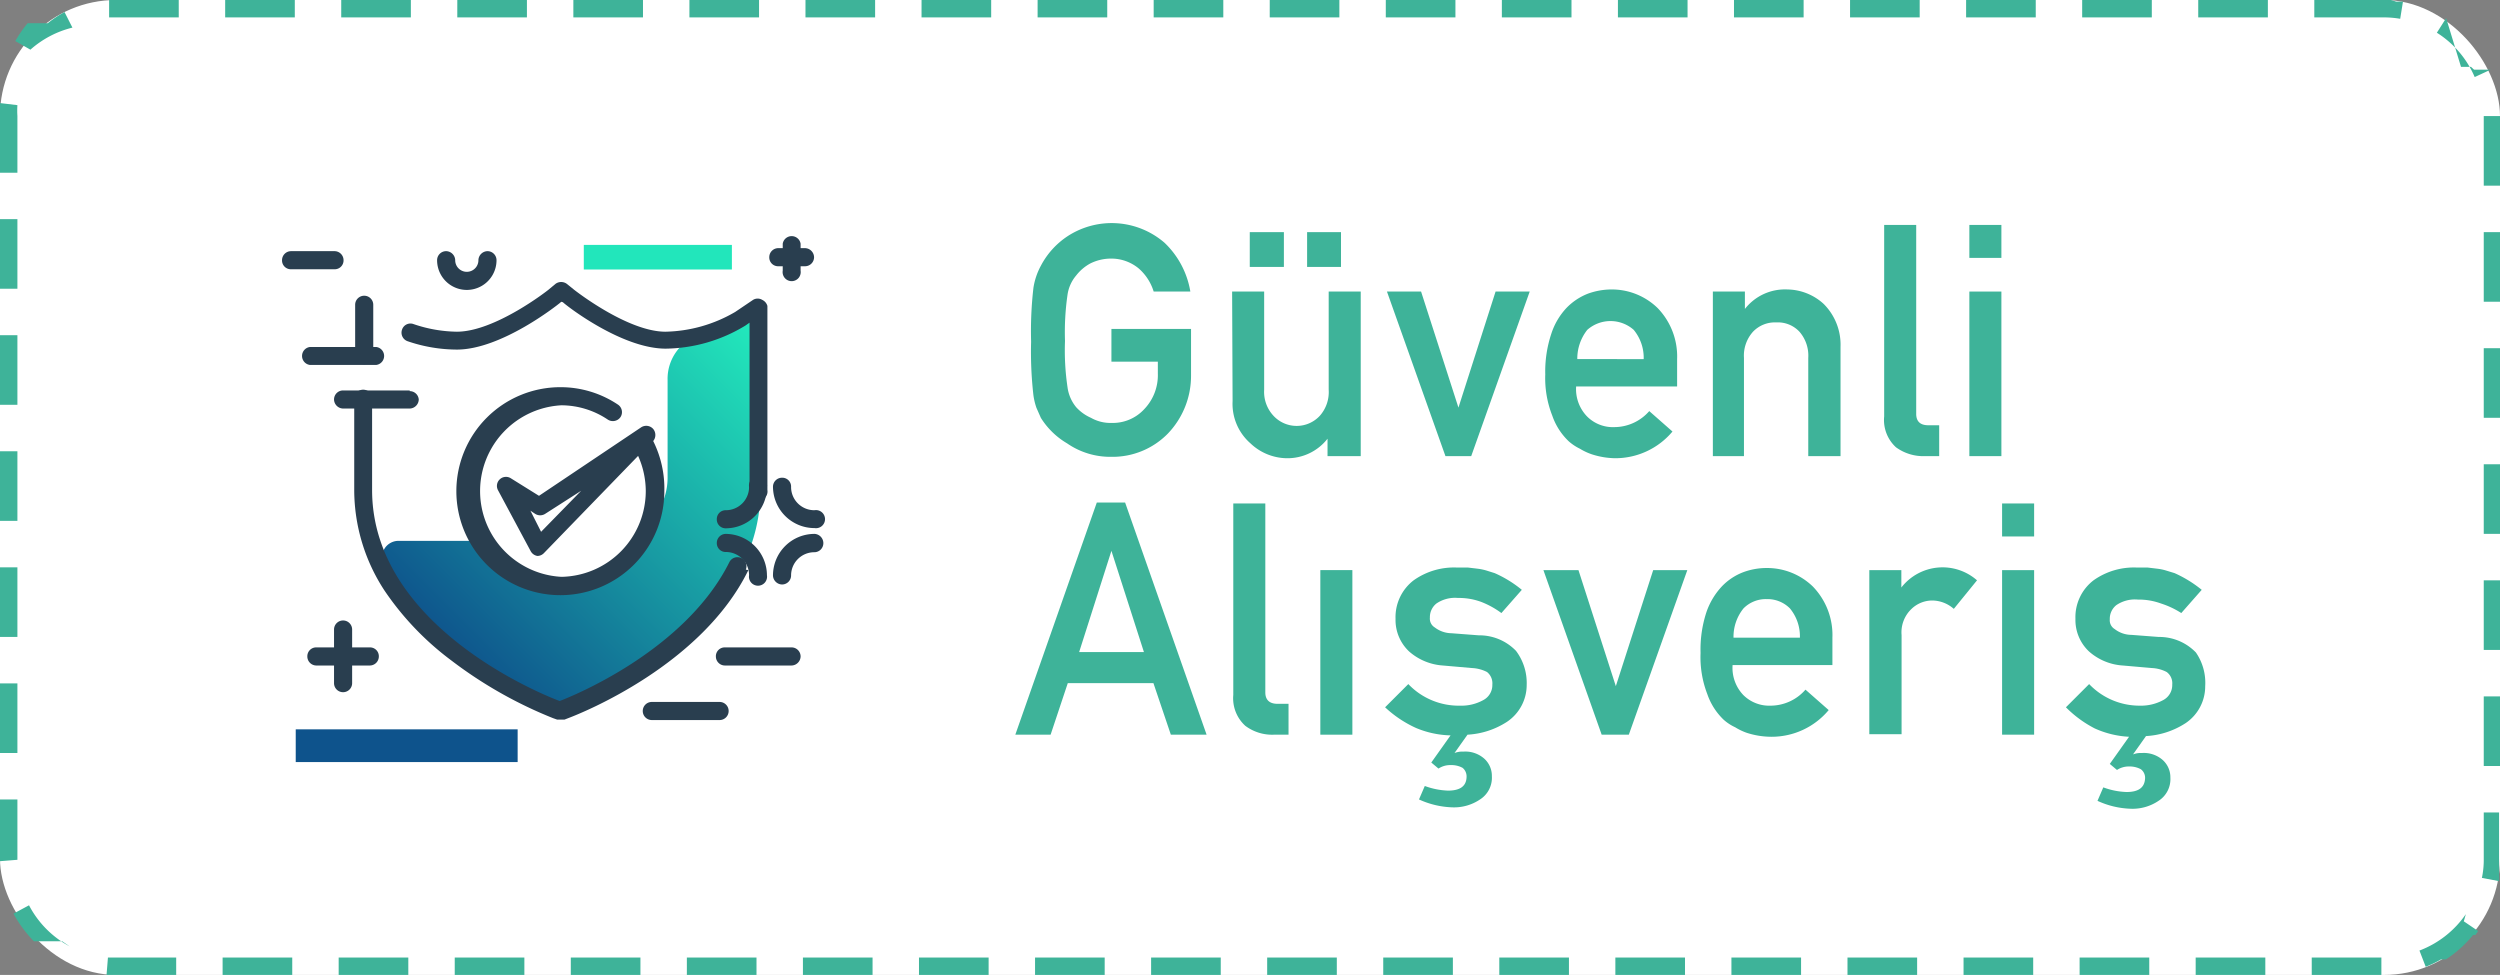 <svg xmlns="http://www.w3.org/2000/svg" xmlns:xlink="http://www.w3.org/1999/xlink" viewBox="0 0 107.7 42"><rect x="0" y="0" width="107.7" height="42" fill="#808080" stroke="none"/><defs><style>.cls-1{fill:#fff;}.cls-2{fill:#3eb399;}.cls-3{fill:url(#linear-gradient);}.cls-4{fill:#293e4f;}.cls-5{fill:#22e6bb;}.cls-6{fill:#0e538c;}</style><linearGradient id="linear-gradient" x1="19.91" y1="-498.22" x2="33.27" y2="-484.85" gradientTransform="matrix(1, 0, 0, -1, 0, -469.52)" gradientUnits="userSpaceOnUse"><stop offset="0" stop-color="#0e538c"/><stop offset="1" stop-color="#22e6bb"/></linearGradient></defs><title>Asset 2</title><g id="Layer_2" data-name="Layer 2"><g id="Layer_1-2" data-name="Layer 1"><rect class="cls-1" width="107.7" height="42" rx="5"/><path class="cls-2" d="M102.7,0h-3V.75h3V0Zm-5,0h-3V.75h3V0Zm-5,0h-3V.75h3V0Zm-5,0h-3V.75h3V0Zm-5,0h-3V.75h3V0Zm-5,0h-3V.75h3V0Zm-5,0h-3V.75h3V0Zm-5,0h-3V.75h3V0Zm-5,0h-3V.75h3V0Zm-5,0h-3V.75h3V0Zm-5,0h-3V.75h3V0Zm-5,0h-3V.75h3V0Zm-5,0h-3V.75h3V0Zm-5,0h-3V.75h3V0Zm-5,0h-3V.75h3V0Zm-5,0h-3V.75h3V0Zm-5,0h-3V.75h3V0Zm-5,0h-3V.75h3V0Zm-5,0h-3V.75h3V0Zm-5,0h-3l0,.75h3V0ZM2.78.52A4.48,4.48,0,0,0,2.06,1H2L2,1H2V1H1.89l0,0h0l0,0h0l0,0H1.19l0,0h0a5,5,0,0,0-.53.77l.65.37A4.25,4.25,0,0,1,3.12,1.19L2.78.52ZM0,4.44H0V7.44H.75V5a3.59,3.59,0,0,1,0-.47L0,4.44Zm.72,5H0v3H.75v-3Zm0,5H0v3H.75v-3Zm0,5H0v3H.75v-3Zm0,5H0v3H.75v-3Zm0,5H0v3H.75v-3Zm0,5H0V37H0v0H0s0,.07,0,.1l.75-.06c0-.13,0-.25,0-.38V34.44ZM1.25,39l-.67.36a5.48,5.48,0,0,0,.88,1.19h0l0,0h0l0,0h0l0,0H2.68L3,40.77A4.24,4.24,0,0,1,1.25,39Zm3.4,2.25L4.59,42l.29,0H7.59v-.75H4.65Zm7.94,0h-3V42h3v-.75Zm5,0h-3V42h3v-.75Zm5,0h-3V42h3v-.75Zm5,0h-3V42h3v-.75Zm5,0h-3V42h3v-.75Zm5,0h-3V42h3v-.75Zm5,0h-3V42h3v-.75Zm5,0h-3V42h3v-.75Zm5,0h-3V42h3v-.75Zm5,0h-3V42h3v-.75Zm5,0h-3V42h3v-.75Zm5,0h-3V42h3v-.75Zm5,0h-3V42h3v-.75Zm5,0h-3V42h3v-.75Zm5,0h-3V42h3v-.75Zm5,0h-3V42h3v-.75Zm5,0h-3V42h3v-.75Zm5,0h-3V42h3v-.75Zm5,0h-3V42h3v-.75Zm3.64-1.87a4.25,4.25,0,0,1-2,1.57l.27.7a5,5,0,0,0,.66-.32h.21a5.09,5.09,0,0,0,1.17-1.05h0v0h0v0h.1v0h0l.12-.17-.62-.42ZM107.7,35H107v2a3.74,3.74,0,0,1-.08.82l.74.14,0-.18h0s0-.07,0-.11h0v0h0v0h0v0h0V35Zm0-5H107v3h.75V30Zm0-5H107v3h.75V25Zm0-5H107v3h.75V20Zm0-5H107v3h.75V15Zm0-5H107v3h.75V10Zm0-5H107V8h.75V5ZM105.38.78l-.4.63a4.21,4.21,0,0,1,1.63,1.91L107.3,3h-.18v0h0v0h0v0h0v0h0v0h0v0h0v0h0v0h0v0h-.54v0h0l0,0h0v0h0v0h0l0,0h0v0h0l0,0h0l0,0h0l0,0h0l0,0h0l-.13-.12h0l0,0h0l0,0h0l0,0h-.06l0,0h-.37ZM102.7,0V.75a4,4,0,0,1,.7.06l.12-.74-.18,0h-.11L103,0h-.33Z"/><path class="cls-2" d="M47.88,14.17h3.43v2a3.59,3.59,0,0,1-1,2.51,3.33,3.33,0,0,1-2.44,1,3.27,3.27,0,0,1-1.9-.58A3.31,3.31,0,0,1,44.84,18l-.19-.43a2.86,2.86,0,0,1-.13-.54,16.51,16.51,0,0,1-.1-2.31,16.39,16.39,0,0,1,.1-2.32,2.93,2.93,0,0,1,.32-.95A3.44,3.44,0,0,1,46,10.17a3.48,3.48,0,0,1,4.17.29,3.75,3.75,0,0,1,1.11,2.1H49.7a2.16,2.16,0,0,0-.65-1,1.85,1.85,0,0,0-1.19-.42,2,2,0,0,0-.89.21,1.94,1.94,0,0,0-.61.52,1.64,1.64,0,0,0-.37.82,11.27,11.27,0,0,0-.11,2,10.86,10.86,0,0,0,.11,2,1.7,1.7,0,0,0,.37.85A1.88,1.88,0,0,0,47,18a1.7,1.7,0,0,0,.89.22,1.84,1.84,0,0,0,1.41-.6,2.11,2.11,0,0,0,.58-1.52v-.52h-2Z"/><path class="cls-2" d="M53.08,12.56h1.38v4.23a1.51,1.51,0,0,0,.4,1.12,1.36,1.36,0,0,0,2,0,1.54,1.54,0,0,0,.38-1.12V12.56h1.38v7.09H57.19V18.9h0a2.19,2.19,0,0,1-1.78.84,2.31,2.31,0,0,1-1.54-.64,2.26,2.26,0,0,1-.77-1.82ZM53.84,10h1.47v1.5H53.84Zm2.47,0h1.46v1.5H56.31Z"/><path class="cls-2" d="M59.75,12.56h1.47l1.61,5h0l1.6-5h1.47l-2.52,7.09H62.27Z"/><path class="cls-2" d="M67.9,16.65a1.69,1.69,0,0,0,.48,1.3,1.57,1.57,0,0,0,1.17.45,2,2,0,0,0,1.5-.69l1,.88a3.21,3.21,0,0,1-2.48,1.15,3.39,3.39,0,0,1-1-.17,2.63,2.63,0,0,1-.51-.24,2.11,2.11,0,0,1-.48-.32,2.77,2.77,0,0,1-.71-1.11,4.4,4.4,0,0,1-.3-1.77,5.13,5.13,0,0,1,.26-1.75,2.94,2.94,0,0,1,.66-1.12,2.6,2.6,0,0,1,.92-.61,3,3,0,0,1,1-.18,2.83,2.83,0,0,1,2,.8,3,3,0,0,1,.84,2.2v1.18Zm2.91-1.18a1.89,1.89,0,0,0-.43-1.26,1.51,1.51,0,0,0-2,0,2,2,0,0,0-.43,1.26Z"/><path class="cls-2" d="M73.79,12.56h1.38v.75h0A2.19,2.19,0,0,1,77,12.47a2.36,2.36,0,0,1,1.56.62,2.48,2.48,0,0,1,.73,1.85v4.71H77.9V15.42a1.57,1.57,0,0,0-.38-1.13,1.27,1.27,0,0,0-1-.4,1.3,1.3,0,0,0-1,.4,1.54,1.54,0,0,0-.39,1.13v4.23H73.79Z"/><path class="cls-2" d="M81.17,9.69h1.38v8.14c0,.32.17.49.52.49h.47v1.33h-.61a2,2,0,0,1-1.25-.38,1.59,1.59,0,0,1-.51-1.33Z"/><path class="cls-2" d="M84.84,9.69h1.38v1.42H84.84Zm0,2.87h1.38v7.09H84.84Z"/><path class="cls-2" d="M49.69,29.43H46l-.74,2.22H43.74l3.51-10h1.22l3.51,10H50.44Zm-.41-1.34-1.4-4.36h0l-1.39,4.36Z"/><path class="cls-2" d="M53.13,21.69h1.38v8.14c0,.32.18.49.52.49h.48v1.33h-.62a1.93,1.93,0,0,1-1.24-.38,1.6,1.6,0,0,1-.52-1.33Z"/><path class="cls-2" d="M56.88,24.56h1.38v7.09H56.88Z"/><path class="cls-2" d="M62.9,30.4a1.94,1.94,0,0,0,1-.24.73.73,0,0,0,.39-.67.62.62,0,0,0-.23-.54,1.57,1.57,0,0,0-.64-.17l-1.26-.11a2.45,2.45,0,0,1-1.45-.6,1.86,1.86,0,0,1-.59-1.41A2,2,0,0,1,60.9,25a3,3,0,0,1,1.87-.55h.47l.42.05a2.33,2.33,0,0,1,.38.08l.35.11a5,5,0,0,1,1.17.72l-.88,1a3.7,3.7,0,0,0-.87-.48,2.77,2.77,0,0,0-1-.17,1.42,1.42,0,0,0-.93.24.75.75,0,0,0-.28.61.44.44,0,0,0,.21.42,1.21,1.21,0,0,0,.72.25l1.18.09a2.19,2.19,0,0,1,1.6.67,2.3,2.3,0,0,1,.46,1.46,1.91,1.91,0,0,1-.84,1.59,3.47,3.47,0,0,1-1.71.56l-.56.79h0a.91.91,0,0,1,.38-.06,1.23,1.23,0,0,1,.91.31,1,1,0,0,1,.32.75,1.11,1.11,0,0,1-.51,1,2,2,0,0,1-1.21.34,3.72,3.72,0,0,1-1.42-.34l.25-.58a3.17,3.17,0,0,0,1,.2c.52,0,.79-.19.8-.59a.48.48,0,0,0-.17-.39,1,1,0,0,0-.51-.12.92.92,0,0,0-.53.15l-.31-.26.83-1.17A4.07,4.07,0,0,1,61,31.36a4.92,4.92,0,0,1-1.33-.89l1-1A3,3,0,0,0,62.9,30.4Z"/><path class="cls-2" d="M66.49,24.56H68l1.61,5h0l1.61-5h1.47l-2.52,7.09H69Z"/><path class="cls-2" d="M74.64,28.65a1.69,1.69,0,0,0,.47,1.3,1.58,1.58,0,0,0,1.17.45,2,2,0,0,0,1.5-.69l1,.88a3.2,3.2,0,0,1-2.47,1.15,3.46,3.46,0,0,1-1.06-.17,2.55,2.55,0,0,1-.5-.24,2,2,0,0,1-.49-.32,2.77,2.77,0,0,1-.71-1.11,4.42,4.42,0,0,1-.29-1.77,5.15,5.15,0,0,1,.25-1.75,3.09,3.09,0,0,1,.67-1.12,2.51,2.51,0,0,1,.92-.61,2.88,2.88,0,0,1,1-.18,2.83,2.83,0,0,1,2,.8,3,3,0,0,1,.84,2.2v1.18Zm2.9-1.18a1.89,1.89,0,0,0-.43-1.26,1.36,1.36,0,0,0-1-.4,1.35,1.35,0,0,0-1,.4,1.94,1.94,0,0,0-.43,1.26Z"/><path class="cls-2" d="M80.53,24.56h1.38v.75h0A2.25,2.25,0,0,1,85.17,25l-1,1.23a1.42,1.42,0,0,0-.91-.36,1.29,1.29,0,0,0-.91.36,1.39,1.39,0,0,0-.43,1.13v4.27H80.53Z"/><path class="cls-2" d="M86.25,21.69h1.38v1.42H86.25Zm0,2.87h1.38v7.09H86.25Z"/><path class="cls-2" d="M92.19,30.4a2,2,0,0,0,1-.24.73.73,0,0,0,.39-.67.6.6,0,0,0-.24-.54,1.52,1.52,0,0,0-.63-.17l-1.26-.11a2.43,2.43,0,0,1-1.45-.6,1.86,1.86,0,0,1-.59-1.41A2,2,0,0,1,90.19,25a3,3,0,0,1,1.87-.55h.46l.42.05a2.12,2.12,0,0,1,.38.08l.36.11a5.19,5.19,0,0,1,1.17.72l-.88,1A3.7,3.7,0,0,0,93.1,26a2.8,2.8,0,0,0-1-.17,1.42,1.42,0,0,0-.93.24.75.75,0,0,0-.28.61.44.44,0,0,0,.21.42,1.19,1.19,0,0,0,.72.25l1.18.09a2.19,2.19,0,0,1,1.6.67A2.3,2.3,0,0,1,95,29.56a1.91,1.91,0,0,1-.84,1.59,3.47,3.47,0,0,1-1.71.56l-.56.79h0a.91.91,0,0,1,.38-.06,1.23,1.23,0,0,1,.91.31,1,1,0,0,1,.32.75,1.11,1.11,0,0,1-.51,1,2,2,0,0,1-1.22.34,3.67,3.67,0,0,1-1.41-.34l.25-.58a3.17,3.17,0,0,0,1,.2c.52,0,.78-.19.8-.59a.46.46,0,0,0-.18-.39,1,1,0,0,0-.5-.12.92.92,0,0,0-.53.15l-.31-.26.83-1.17a4.07,4.07,0,0,1-1.48-.36A4.92,4.92,0,0,1,89,30.47l1-1A3,3,0,0,0,92.19,30.4Z"/><path class="cls-3" d="M32.76,13.18v7.93c0,6.27-8,9.33-8.32,9.46l-.17.06-.18-.06c-.27-.11-5.58-2.15-7.57-6.27a.71.71,0,0,1,.63-1h3.66a4.08,4.08,0,0,0,7.44-1.13,2.74,2.74,0,0,0,.51-1.59v-4.2a2,2,0,0,1,1.51-2A6.62,6.62,0,0,0,32,13.7Z"/><path class="cls-4" d="M24.19,24.85a3.7,3.7,0,0,1,0-7.39,3.61,3.61,0,0,1,2,.62.4.4,0,0,0,.54-.11.39.39,0,0,0-.11-.54,4.44,4.44,0,0,0-2.48-.75,4.48,4.48,0,1,0,4.48,4.48A4.59,4.59,0,0,0,28.14,19l0,0a.41.41,0,0,0,0-.52.4.4,0,0,0-.52-.07l-4.4,2.95L22,20.6a.39.39,0,0,0-.55.51l1.41,2.63a.4.4,0,0,0,.29.21h0a.39.39,0,0,0,.28-.12l4.06-4.19a3.74,3.74,0,0,1,.33,1.52A3.7,3.7,0,0,1,24.19,24.85Zm-.88-1.94L22.85,22l.21.14a.4.4,0,0,0,.42,0l1.56-1Zm9.75-9.73v7.93a.39.39,0,1,1-.77,0V13.9l-.17.12a6.73,6.73,0,0,1-3.44,1c-1.92,0-4.33-1.89-4.43-2L24.18,13l-.07.06c-.1.08-2.51,2-4.43,2a6.6,6.6,0,0,1-2.12-.36.39.39,0,0,1-.24-.5.38.38,0,0,1,.49-.24,6,6,0,0,0,1.87.33c1.65,0,3.93-1.79,3.95-1.81l.3-.25a.41.41,0,0,1,.49,0l.31.25s2.29,1.81,3.94,1.81a6.18,6.18,0,0,0,3-.85l.77-.52a.38.38,0,0,1,.4,0A.41.41,0,0,1,33.06,13.18Zm-.82,11.38c-2,4.09-7.16,6.15-7.74,6.37l-.18.07-.14,0L24,31l-.17-.06a18.59,18.59,0,0,1-4.39-2.49,12.47,12.47,0,0,1-2.87-3,7.92,7.92,0,0,1-1.31-4.32V17.24a.39.39,0,1,1,.77,0v3.87c0,5.83,7.25,8.78,8.08,9.09l0,0,0,0c.55-.21,5.42-2.17,7.32-6a.39.39,0,0,1,.7.34ZM15.3,15.3V13.13a.39.39,0,1,1,.78,0V15.3a.39.39,0,1,1-.78,0Z"/><path class="cls-5" d="M25.15,11.61V10.55h6.38v1.06Z"/><path class="cls-6" d="M12.74,32.83V31.42H22.3v1.41Z"/><path class="cls-4" d="M30.88,22.36a.38.38,0,0,1,.39-.38,1,1,0,0,0,1-1,.39.39,0,1,1,.77,0,1.78,1.78,0,0,1-1.78,1.78A.38.38,0,0,1,30.88,22.36Zm.39,1.42a1,1,0,0,1,1,1,.39.39,0,1,0,.77,0A1.79,1.79,0,0,0,31.27,23a.39.39,0,0,0-.39.39A.38.38,0,0,0,31.27,23.78ZM14.8,11.21a.39.39,0,0,0-.38-.39H12.54a.39.39,0,0,0-.39.39.38.38,0,0,0,.39.39h1.88A.38.38,0,0,0,14.8,11.21Zm1.42,4.51a.39.39,0,0,0,0-.77H13.34a.39.39,0,0,0,0,.77Zm17.31-4.25h.19v.19a.39.39,0,1,0,.77,0v-.19h.19a.39.39,0,0,0,.39-.39.4.4,0,0,0-.39-.39h-.19V10.5a.39.39,0,0,0-.77,0v.19h-.19a.39.39,0,0,0-.39.39A.38.38,0,0,0,33.53,11.47Zm.55,9.5a.38.38,0,0,0-.39-.39.39.39,0,0,0-.39.39,1.79,1.79,0,0,0,1.79,1.78.39.39,0,1,0,0-.77A1,1,0,0,1,34.08,21ZM15.93,27.89h-.76v-.77a.39.39,0,1,0-.78,0v.77h-.77a.38.38,0,0,0-.38.39.39.39,0,0,0,.38.39h.77v.76a.39.39,0,1,0,.78,0v-.76h.76a.39.39,0,0,0,.39-.39A.38.38,0,0,0,15.93,27.89ZM35.09,23a1.79,1.79,0,0,0-1.79,1.79.4.4,0,0,0,.39.39.39.39,0,0,0,.39-.39,1,1,0,0,1,1-1,.39.39,0,0,0,.39-.39A.4.4,0,0,0,35.09,23ZM31,30.24H28.08a.39.39,0,0,0,0,.78H31a.39.39,0,0,0,0-.78Zm3.14-2.35H31.23a.38.38,0,0,0-.39.39.39.39,0,0,0,.39.39H34.1a.4.4,0,0,0,.39-.39A.39.39,0,0,0,34.1,27.89ZM21,10.82a.4.4,0,0,0-.39.39.5.5,0,1,1-1,0,.4.4,0,0,0-.39-.39.39.39,0,0,0-.39.39,1.28,1.28,0,1,0,2.56,0A.39.39,0,0,0,21,10.82Zm-3.35,6H14.78a.39.39,0,0,0-.39.39.4.4,0,0,0,.39.39h2.87a.4.4,0,0,0,.39-.39A.39.39,0,0,0,17.65,16.85Z"/></g></g></svg>